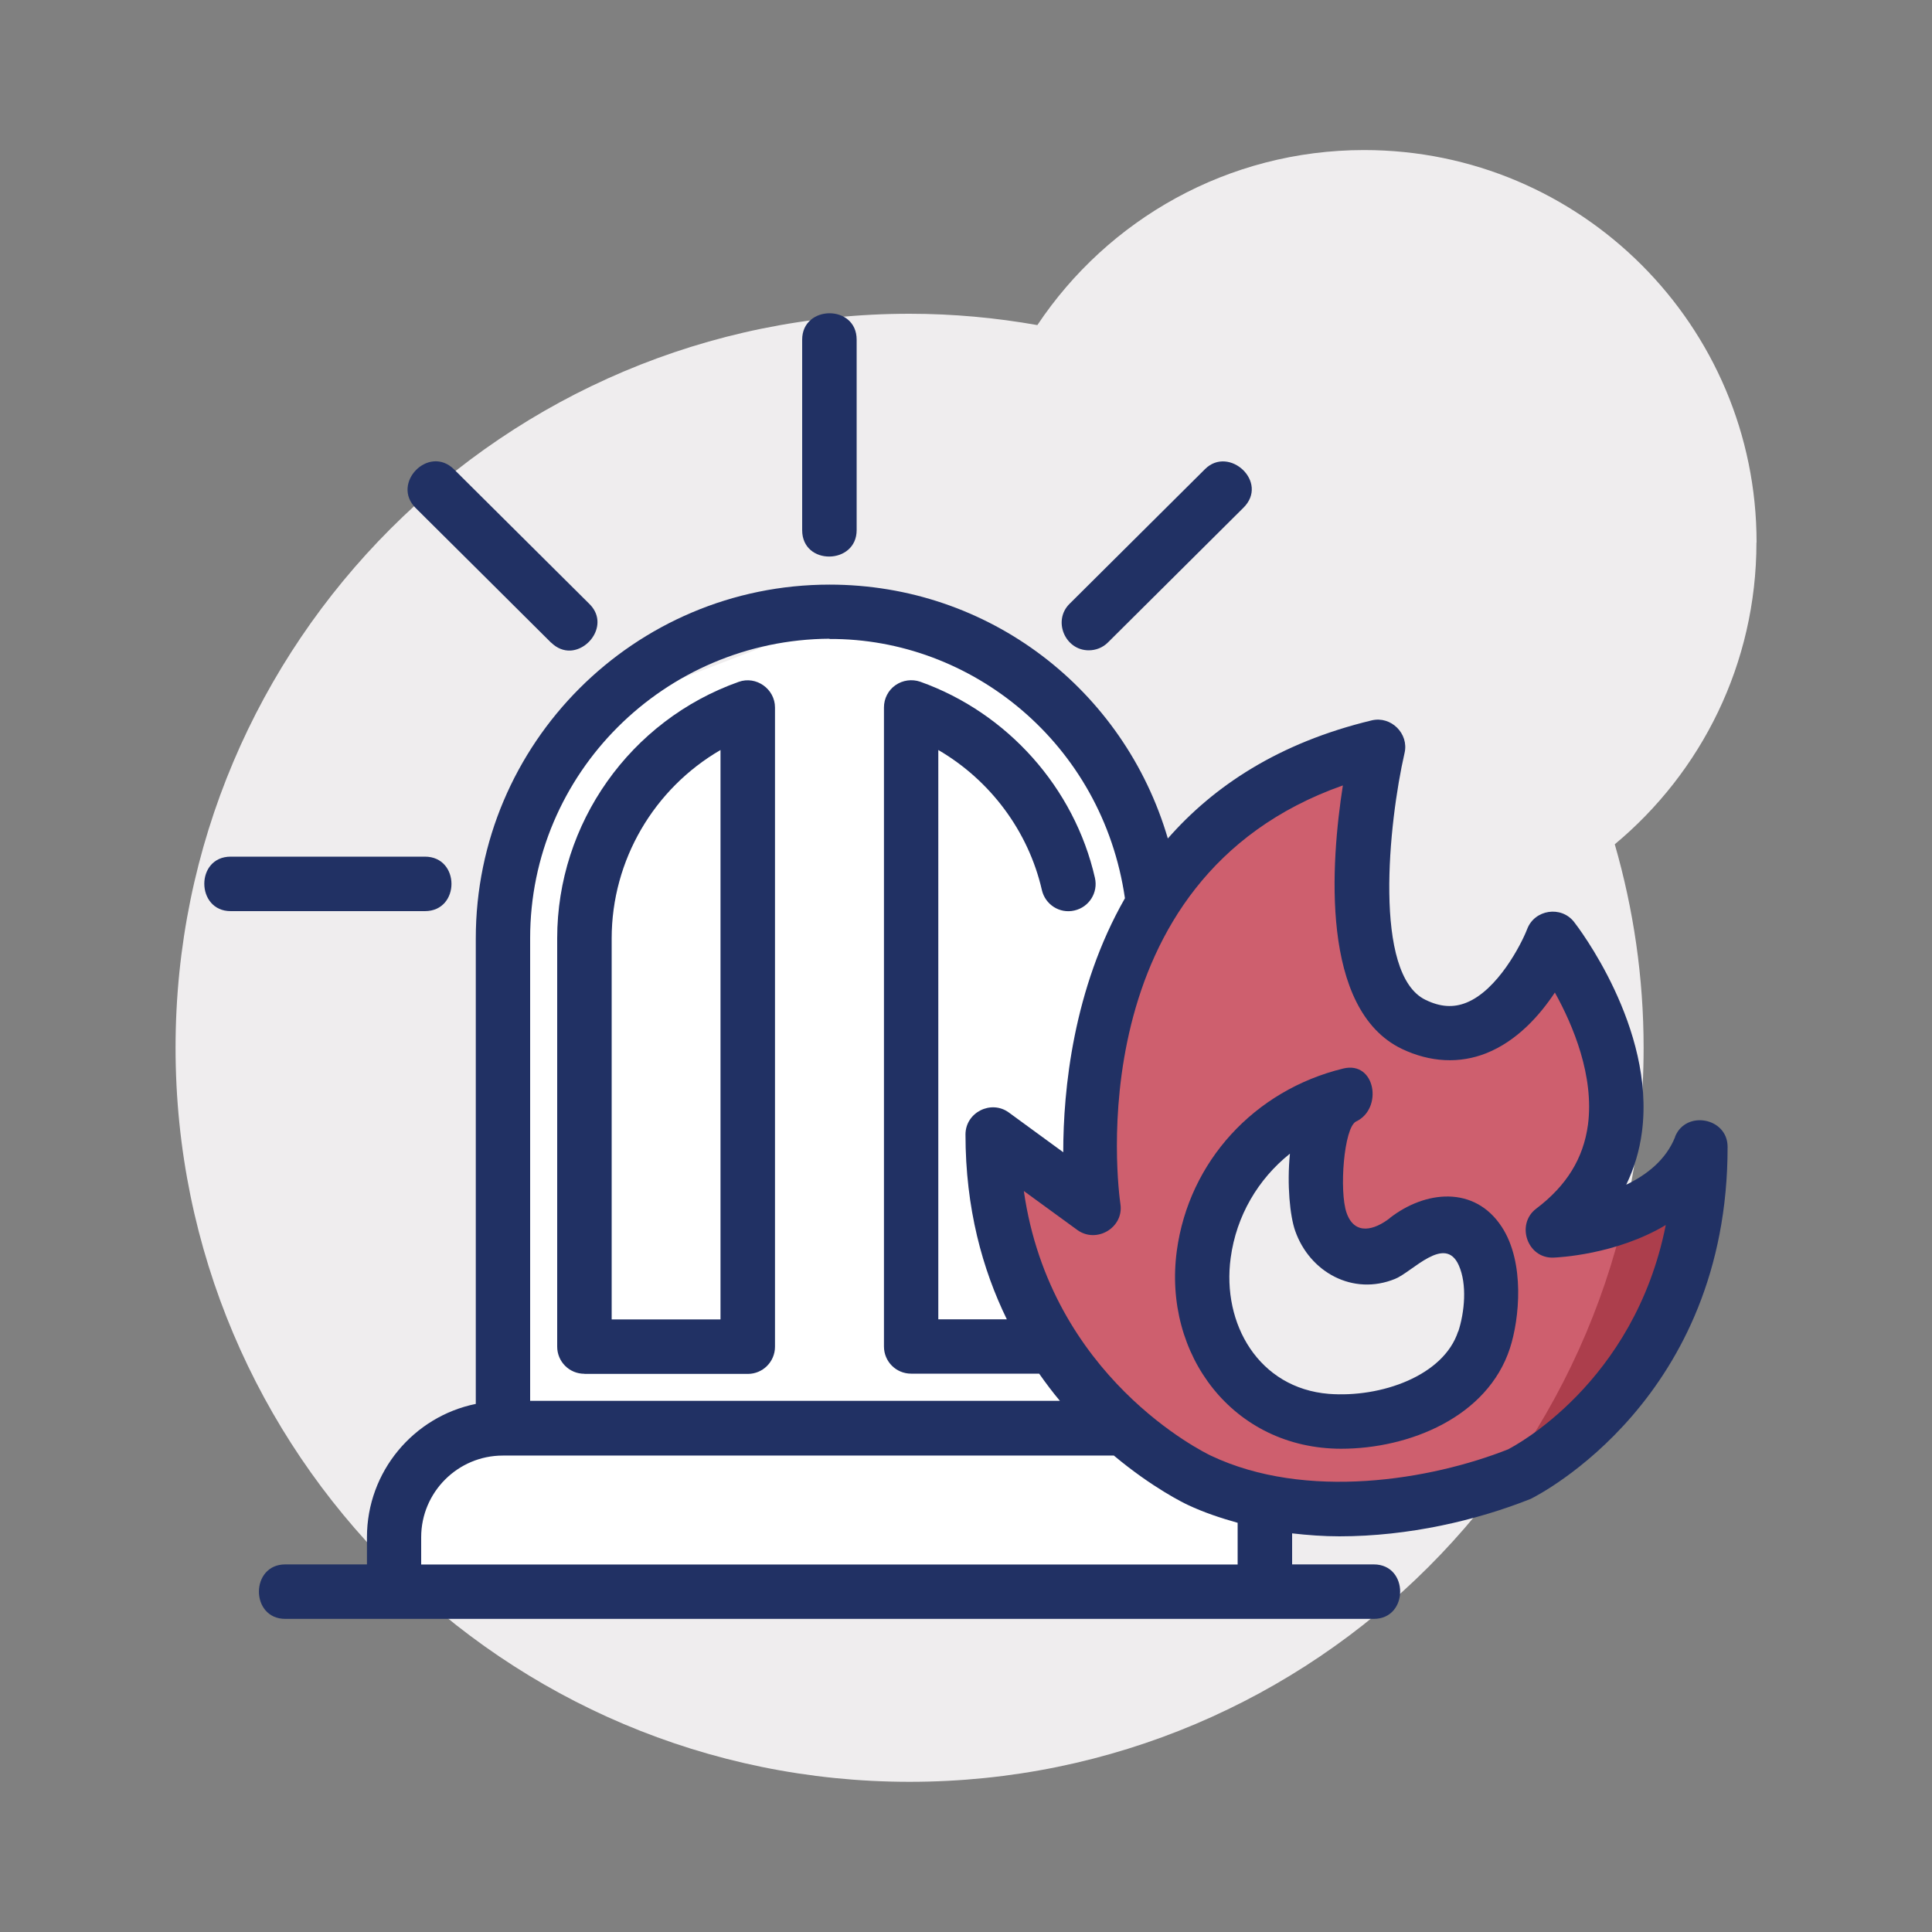 <?xml version="1.0" encoding="UTF-8"?><svg id="Layer_1" xmlns="http://www.w3.org/2000/svg" viewBox="0 0 150 150"><rect x="0" y="0" width="150" height="150" fill="#808080" stroke="none"/><defs><style>.cls-1{fill:#fff;}.cls-2{fill:#213164;}.cls-3{fill:#efedee;}.cls-4{fill:#bf2134;opacity:.69;}</style></defs><path class="cls-3" d="M136.38,42.12c0-16.83-13.64-30.47-30.47-30.47-10.58,0-19.91,5.4-25.37,13.59-3.22-.57-6.54-.88-9.92-.88-31.48,0-56.99,25.52-56.99,56.99s25.52,56.99,56.99,56.99,56.99-25.52,56.99-56.99c0-5.48-.79-10.78-2.24-15.8,6.72-5.59,11-14.01,11-23.44Z"/><path class="cls-1" d="M95.3,115.56c.48,0,3.03,1.43,3.03,1.43l-.48,6.85s-66.93,.32-67.09-.32,.64-8.76,.64-8.76l5.42-4.62s16.89,.48,18.17,.64,32.67,0,32.67,0l7.65,4.78Z"/><path class="cls-1" d="M46.38,55.17l-7.17,13.7s-.96,25.98-.8,27.25-1.43,15.78,0,15.78,47.01-.32,47.01-.32l-5.26-9.72-2.23-9.72s-.96-2.55,.64-2.55,5.42,2.71,5.42,2.71l1.27-11.31,4.46-11.79-.96-3.98-7.33-11.63-15.14-6.06-19.92,7.65Z"/><path class="cls-3" d="M101.62,87.98l1.87,8.14s2.04,1.02,3.39,1.02,4.58-1.19,5.09-1.19,3.73,2.71,3.73,3.22-.34,7.46-1.19,7.8-9.33,4.07-9.33,4.07l-10.86-4.41s-1.02-9.67-.51-10.86,5.6-7.29,5.6-7.29l2.21-.51Z"/><path class="cls-4" d="M106.88,58.46c0,.68-.85,13.4-.68,15.27s2.37,4.92,4.75,5.26,6.95-2.21,7.97-2.88,1.87-1.53,2.37-1.36,5.26,9.84,4.92,11.03-.85,6.28-2.04,7.46-1.7,2.04-1.7,2.04l8.14-2.88s1.87-1.36,1.87-.51-3.39,14.08-4.58,15.6-8.65,8.14-12.38,8.48-14.76,2.21-16.28,2.21-14.76-8.65-14.76-8.65c0,0-6.78-12.89-6.78-14.93v-4.24l5.26,1.02s1.53-.85,1.53-1.36,.85-10.35,1.87-12.72,6.78-14.25,9.33-14.93,11.19-3.9,11.19-3.9Z"/><path class="cls-3" d="M101.18,87.75l1.87,8.14s2.04,1.02,3.39,1.02,4.58-1.19,5.09-1.19,3.73,2.71,3.73,3.22-.34,7.46-1.19,7.8-9.33,4.07-9.33,4.07l-10.86-4.41s-1.02-9.67-.51-10.86,5.6-7.29,5.6-7.29l2.21-.51Z"/><g><path class="cls-2" d="M107.9,94.58c-1.17,.91-2.72,1.38-3.35-.41-.59-1.68-.21-6.65,.74-7.1,2.1-.99,1.51-4.72-1-4.11-6.91,1.68-11.98,7.23-12.92,14.13-1.1,8.09,4.37,15.38,12.75,15.39h0c5.31,0,11.37-2.47,13.11-7.8,.74-2.27,1.18-6.65-.63-9.42-2.12-3.25-5.97-2.82-8.7-.69Zm5.31,8.79c-1.13,3.45-5.99,5.16-10.04,4.85-5.43-.44-8.32-5.43-7.62-10.56,.44-3.26,2.12-6.11,4.6-8.09h0c-.24,2.4,0,4.84,.41,6,1.13,3.21,4.49,5.06,7.76,3.72,1.35-.55,3.87-3.46,4.94-1.05,.66,1.48,.45,3.64-.04,5.14Z"/><path class="cls-2" d="M45.38,106.67h12.68c1.17,0,2.11-.95,2.11-2.11V54.93c0-1.44-1.46-2.48-2.82-1.99-8.43,2.99-14.09,10.99-14.09,19.91v31.7c0,1.17,.94,2.11,2.11,2.11Zm2.11-33.81c0-6.09,3.3-11.64,8.45-14.63v44.21h-8.45v-29.59Z"/><path class="cls-2" d="M32.99,66.51h-15.08c-2.75,0-2.71,4.23,0,4.23h15.08c2.75,0,2.75-4.23,0-4.23Z"/><path class="cls-2" d="M64.4,43.21h0c1.06-.01,2.11-.71,2.11-2.05v-14.79c0-2.75-4.23-2.71-4.23,0v14.79c0,1.39,1.06,2.06,2.11,2.05Z"/><path class="cls-2" d="M42.79,49.89c.47,.46,.99,.64,1.49,.62h0c1.59-.08,2.94-2.17,1.49-3.61-.12-.12-10.52-10.46-10.52-10.46-1.96-1.94-4.91,1.08-2.98,3,.06,.05,10.52,10.46,10.52,10.46Z"/><path class="cls-2" d="M84.53,50.49h0c.54,0,1.08-.2,1.49-.61,.03-.03,10.52-10.46,10.52-10.46,2.01-1.99-1.12-4.85-2.98-3-.06,.06-10.52,10.46-10.52,10.46-1.32,1.3-.36,3.61,1.49,3.61Z"/><path class="cls-2" d="M130.06,88.26h0c-.7,1.78-2.2,2.95-3.8,3.72,.62-1.28,1.03-2.64,1.22-4.1,1.06-8.08-5.01-15.97-5.27-16.3-1-1.28-3.06-.97-3.64,.55-.45,1.17-2.29,4.75-4.73,5.72-1,.4-2.01,.34-3.16-.22-4.09-1.96-2.87-13.76-1.63-19.17,.35-1.5-1.05-2.89-2.55-2.53-7.24,1.74-12.28,5.12-15.83,9.17-3.39-11.57-13.91-19.71-26.26-19.71-15.15,0-27.47,12.32-27.47,27.47v36.14c-4.82,.98-8.45,5.25-8.45,10.35v2.11h-6.34c-2.73,0-2.73,4.23,0,4.23H106.66c2.72,0,2.74-4.23,0-4.23h-6.34v-2.41c1.22,.14,2.45,.23,3.68,.23,5.37,0,10.66-1.24,14.85-2.91,.62-.31,15.3-7.78,15.28-27.33,0-2.27-3.25-2.87-4.08-.78ZM64.4,49.61c11-.06,21.19,8.09,22.94,20.13-4.02,7.03-4.79,14.88-4.79,19.72l-4.23-3.09c-1.38-1-3.36,0-3.36,1.71,0,5.74,1.32,10.48,3.21,14.35h-5.32V58.23c4.02,2.34,6.99,6.29,8.04,10.87,.26,1.13,1.38,1.86,2.53,1.59,1.14-.26,1.85-1.39,1.59-2.53-1.59-6.99-6.79-12.82-13.56-15.23-.64-.22-1.36-.13-1.93,.27-.56,.39-.89,1.04-.89,1.72v49.62c0,1.17,.94,2.11,2.11,2.11h9.94c.52,.74,1.06,1.46,1.61,2.11H41.16v-35.92c0-12.82,10.43-23.17,23.25-23.25Zm-31.7,71.85v-2.11c0-3.49,2.84-6.34,6.34-6.34h47.44c3,2.51,5.48,3.71,5.74,3.83,1.25,.59,2.55,1.02,3.87,1.39v3.24H32.7Zm84.43-8.95h0c-6.07,2.41-15.75,4-23.11,.51-.55-.26-12.46-6.08-14.53-20.55l4.16,3.03c1.49,1.07,3.61-.19,3.34-2.01-.16-1.08-3.39-25.23,17.27-32.51-.93,5.96-1.79,17.4,4.59,20.46,2.19,1.04,4.46,1.16,6.55,.33,2.38-.95,4.14-2.93,5.32-4.71,1.42,2.56,3.06,6.48,2.57,10.26-.35,2.61-1.66,4.74-4.02,6.52-1.6,1.21-.69,3.89,1.35,3.8,.29-.01,4.84-.21,8.71-2.53-2.45,12.34-11.88,17.23-12.2,17.39Z"/></g></svg>
